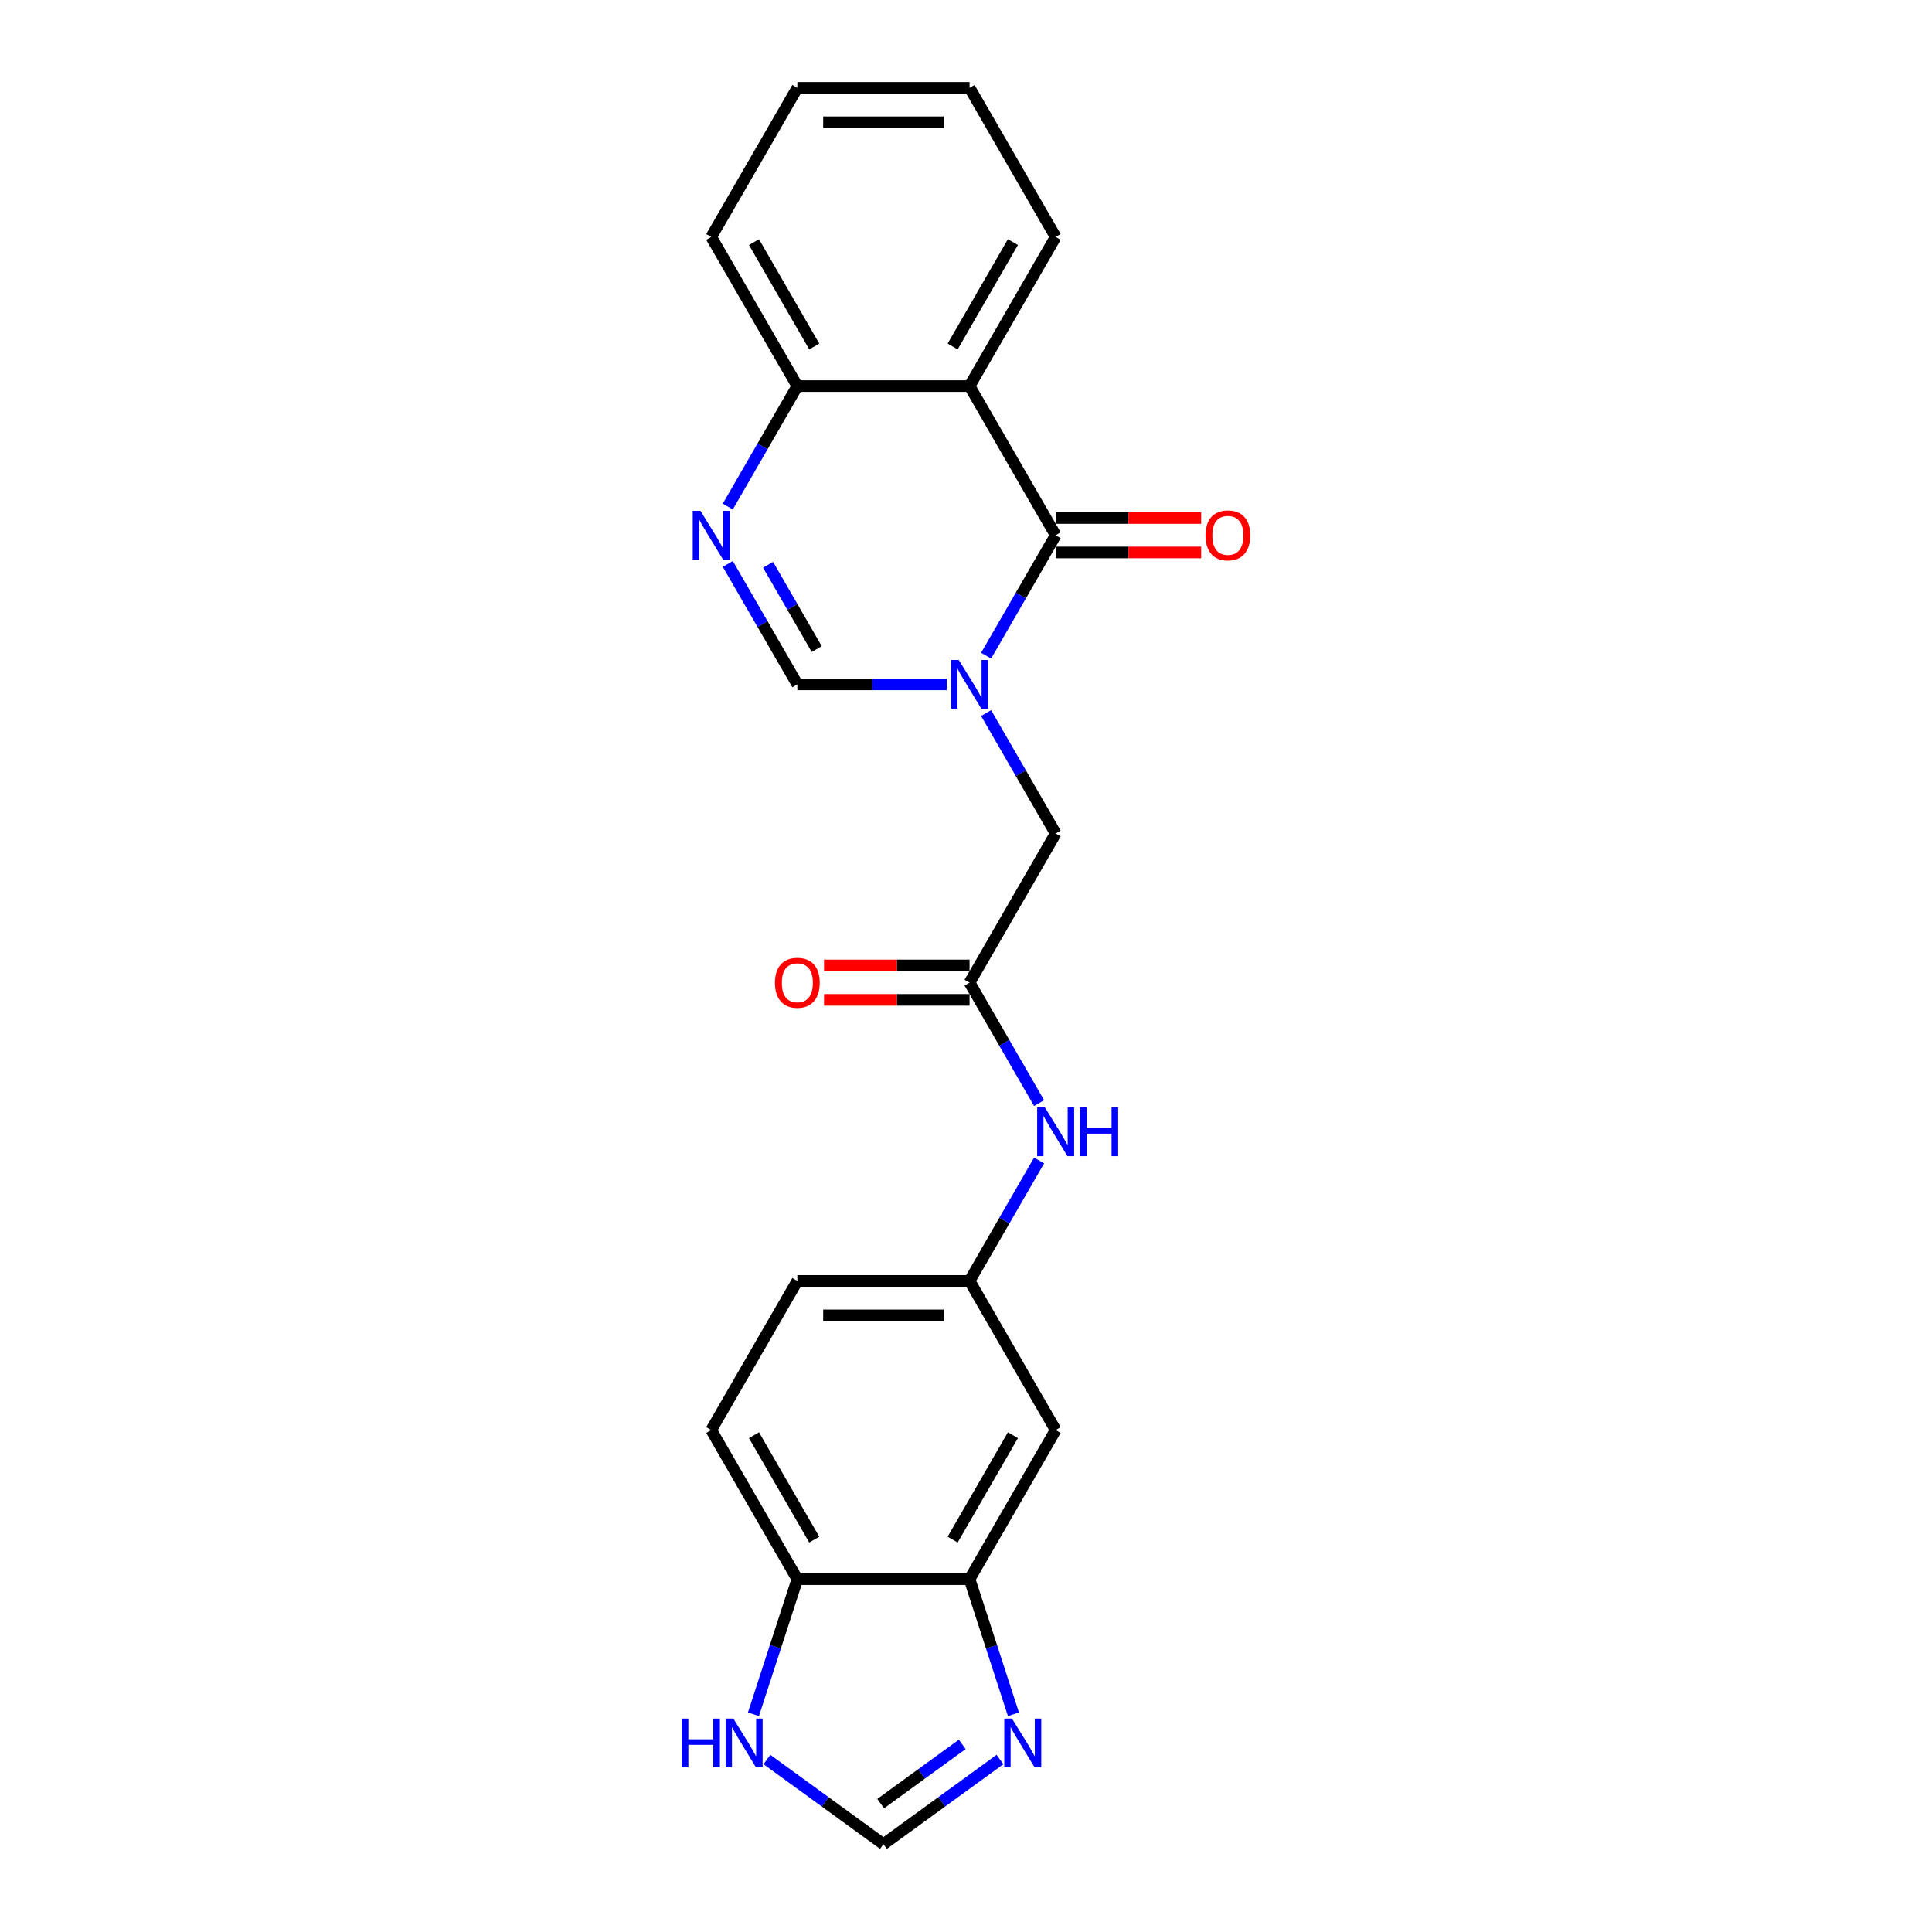 <?xml version='1.0' encoding='iso-8859-1'?>
<svg version='1.1' baseProfile='full'
              xmlns='http://www.w3.org/2000/svg'
                      xmlns:rdkit='http://www.rdkit.org/xml'
                      xmlns:xlink='http://www.w3.org/1999/xlink'
                  xml:space='preserve'
width='1000px' height='1000px' viewBox='0 0 1000 1000'>
<!-- END OF HEADER -->
<rect style='opacity:1.0;fill:#FFFFFF;stroke:none' width='1000' height='1000' x='0' y='0'> </rect>
<path class='bond-0' d='M 510.41,339.376 L 528.407,308.204' style='fill:none;fill-rule:evenodd;stroke:#0000FF;stroke-width:6px;stroke-linecap:butt;stroke-linejoin:miter;stroke-opacity:1' />
<path class='bond-0' d='M 528.407,308.204 L 546.404,277.033' style='fill:none;fill-rule:evenodd;stroke:#000000;stroke-width:6px;stroke-linecap:butt;stroke-linejoin:miter;stroke-opacity:1' />
<path class='bond-3' d='M 490.036,354.225 L 451.369,354.225' style='fill:none;fill-rule:evenodd;stroke:#0000FF;stroke-width:6px;stroke-linecap:butt;stroke-linejoin:miter;stroke-opacity:1' />
<path class='bond-3' d='M 451.369,354.225 L 412.702,354.225' style='fill:none;fill-rule:evenodd;stroke:#000000;stroke-width:6px;stroke-linecap:butt;stroke-linejoin:miter;stroke-opacity:1' />
<path class='bond-9' d='M 510.41,369.075 L 528.407,400.247' style='fill:none;fill-rule:evenodd;stroke:#0000FF;stroke-width:6px;stroke-linecap:butt;stroke-linejoin:miter;stroke-opacity:1' />
<path class='bond-9' d='M 528.407,400.247 L 546.404,431.418' style='fill:none;fill-rule:evenodd;stroke:#000000;stroke-width:6px;stroke-linecap:butt;stroke-linejoin:miter;stroke-opacity:1' />
<path class='bond-1' d='M 546.404,277.033 L 501.837,199.84' style='fill:none;fill-rule:evenodd;stroke:#000000;stroke-width:6px;stroke-linecap:butt;stroke-linejoin:miter;stroke-opacity:1' />
<path class='bond-14' d='M 546.404,285.946 L 584.063,285.946' style='fill:none;fill-rule:evenodd;stroke:#000000;stroke-width:6px;stroke-linecap:butt;stroke-linejoin:miter;stroke-opacity:1' />
<path class='bond-14' d='M 584.063,285.946 L 621.723,285.946' style='fill:none;fill-rule:evenodd;stroke:#FF0000;stroke-width:6px;stroke-linecap:butt;stroke-linejoin:miter;stroke-opacity:1' />
<path class='bond-14' d='M 546.404,268.119 L 584.063,268.119' style='fill:none;fill-rule:evenodd;stroke:#000000;stroke-width:6px;stroke-linecap:butt;stroke-linejoin:miter;stroke-opacity:1' />
<path class='bond-14' d='M 584.063,268.119 L 621.723,268.119' style='fill:none;fill-rule:evenodd;stroke:#FF0000;stroke-width:6px;stroke-linecap:butt;stroke-linejoin:miter;stroke-opacity:1' />
<path class='bond-19' d='M 501.837,199.84 L 546.404,122.647' style='fill:none;fill-rule:evenodd;stroke:#000000;stroke-width:6px;stroke-linecap:butt;stroke-linejoin:miter;stroke-opacity:1' />
<path class='bond-19' d='M 493.083,179.348 L 524.281,125.313' style='fill:none;fill-rule:evenodd;stroke:#000000;stroke-width:6px;stroke-linecap:butt;stroke-linejoin:miter;stroke-opacity:1' />
<path class='bond-23' d='M 501.837,199.84 L 412.702,199.84' style='fill:none;fill-rule:evenodd;stroke:#000000;stroke-width:6px;stroke-linecap:butt;stroke-linejoin:miter;stroke-opacity:1' />
<path class='bond-2' d='M 376.709,291.882 L 394.706,323.054' style='fill:none;fill-rule:evenodd;stroke:#0000FF;stroke-width:6px;stroke-linecap:butt;stroke-linejoin:miter;stroke-opacity:1' />
<path class='bond-2' d='M 394.706,323.054 L 412.702,354.225' style='fill:none;fill-rule:evenodd;stroke:#000000;stroke-width:6px;stroke-linecap:butt;stroke-linejoin:miter;stroke-opacity:1' />
<path class='bond-2' d='M 397.546,292.32 L 410.144,314.14' style='fill:none;fill-rule:evenodd;stroke:#0000FF;stroke-width:6px;stroke-linecap:butt;stroke-linejoin:miter;stroke-opacity:1' />
<path class='bond-2' d='M 410.144,314.14 L 422.742,335.96' style='fill:none;fill-rule:evenodd;stroke:#000000;stroke-width:6px;stroke-linecap:butt;stroke-linejoin:miter;stroke-opacity:1' />
<path class='bond-7' d='M 376.709,262.183 L 394.706,231.011' style='fill:none;fill-rule:evenodd;stroke:#0000FF;stroke-width:6px;stroke-linecap:butt;stroke-linejoin:miter;stroke-opacity:1' />
<path class='bond-7' d='M 394.706,231.011 L 412.702,199.84' style='fill:none;fill-rule:evenodd;stroke:#000000;stroke-width:6px;stroke-linecap:butt;stroke-linejoin:miter;stroke-opacity:1' />
<path class='bond-4' d='M 524.556,887.304 L 513.196,852.343' style='fill:none;fill-rule:evenodd;stroke:#0000FF;stroke-width:6px;stroke-linecap:butt;stroke-linejoin:miter;stroke-opacity:1' />
<path class='bond-4' d='M 513.196,852.343 L 501.837,817.382' style='fill:none;fill-rule:evenodd;stroke:#000000;stroke-width:6px;stroke-linecap:butt;stroke-linejoin:miter;stroke-opacity:1' />
<path class='bond-8' d='M 517.58,910.728 L 487.425,932.637' style='fill:none;fill-rule:evenodd;stroke:#0000FF;stroke-width:6px;stroke-linecap:butt;stroke-linejoin:miter;stroke-opacity:1' />
<path class='bond-8' d='M 487.425,932.637 L 457.27,954.545' style='fill:none;fill-rule:evenodd;stroke:#000000;stroke-width:6px;stroke-linecap:butt;stroke-linejoin:miter;stroke-opacity:1' />
<path class='bond-8' d='M 498.055,902.878 L 476.946,918.214' style='fill:none;fill-rule:evenodd;stroke:#0000FF;stroke-width:6px;stroke-linecap:butt;stroke-linejoin:miter;stroke-opacity:1' />
<path class='bond-8' d='M 476.946,918.214 L 455.838,933.551' style='fill:none;fill-rule:evenodd;stroke:#000000;stroke-width:6px;stroke-linecap:butt;stroke-linejoin:miter;stroke-opacity:1' />
<path class='bond-5' d='M 501.837,817.382 L 546.404,740.189' style='fill:none;fill-rule:evenodd;stroke:#000000;stroke-width:6px;stroke-linecap:butt;stroke-linejoin:miter;stroke-opacity:1' />
<path class='bond-5' d='M 493.083,796.889 L 524.281,742.854' style='fill:none;fill-rule:evenodd;stroke:#000000;stroke-width:6px;stroke-linecap:butt;stroke-linejoin:miter;stroke-opacity:1' />
<path class='bond-25' d='M 501.837,817.382 L 412.702,817.382' style='fill:none;fill-rule:evenodd;stroke:#000000;stroke-width:6px;stroke-linecap:butt;stroke-linejoin:miter;stroke-opacity:1' />
<path class='bond-6' d='M 501.837,508.611 L 546.404,431.418' style='fill:none;fill-rule:evenodd;stroke:#000000;stroke-width:6px;stroke-linecap:butt;stroke-linejoin:miter;stroke-opacity:1' />
<path class='bond-13' d='M 501.837,508.611 L 519.834,539.782' style='fill:none;fill-rule:evenodd;stroke:#000000;stroke-width:6px;stroke-linecap:butt;stroke-linejoin:miter;stroke-opacity:1' />
<path class='bond-13' d='M 519.834,539.782 L 537.831,570.954' style='fill:none;fill-rule:evenodd;stroke:#0000FF;stroke-width:6px;stroke-linecap:butt;stroke-linejoin:miter;stroke-opacity:1' />
<path class='bond-16' d='M 501.837,499.697 L 464.178,499.697' style='fill:none;fill-rule:evenodd;stroke:#000000;stroke-width:6px;stroke-linecap:butt;stroke-linejoin:miter;stroke-opacity:1' />
<path class='bond-16' d='M 464.178,499.697 L 426.518,499.697' style='fill:none;fill-rule:evenodd;stroke:#FF0000;stroke-width:6px;stroke-linecap:butt;stroke-linejoin:miter;stroke-opacity:1' />
<path class='bond-16' d='M 501.837,517.524 L 464.178,517.524' style='fill:none;fill-rule:evenodd;stroke:#000000;stroke-width:6px;stroke-linecap:butt;stroke-linejoin:miter;stroke-opacity:1' />
<path class='bond-16' d='M 464.178,517.524 L 426.518,517.524' style='fill:none;fill-rule:evenodd;stroke:#FF0000;stroke-width:6px;stroke-linecap:butt;stroke-linejoin:miter;stroke-opacity:1' />
<path class='bond-20' d='M 412.702,199.84 L 368.135,122.647' style='fill:none;fill-rule:evenodd;stroke:#000000;stroke-width:6px;stroke-linecap:butt;stroke-linejoin:miter;stroke-opacity:1' />
<path class='bond-20' d='M 421.456,179.348 L 390.259,125.313' style='fill:none;fill-rule:evenodd;stroke:#000000;stroke-width:6px;stroke-linecap:butt;stroke-linejoin:miter;stroke-opacity:1' />
<path class='bond-26' d='M 457.27,954.545 L 427.115,932.637' style='fill:none;fill-rule:evenodd;stroke:#000000;stroke-width:6px;stroke-linecap:butt;stroke-linejoin:miter;stroke-opacity:1' />
<path class='bond-26' d='M 427.115,932.637 L 396.96,910.728' style='fill:none;fill-rule:evenodd;stroke:#0000FF;stroke-width:6px;stroke-linecap:butt;stroke-linejoin:miter;stroke-opacity:1' />
<path class='bond-10' d='M 389.983,887.304 L 401.343,852.343' style='fill:none;fill-rule:evenodd;stroke:#0000FF;stroke-width:6px;stroke-linecap:butt;stroke-linejoin:miter;stroke-opacity:1' />
<path class='bond-10' d='M 401.343,852.343 L 412.702,817.382' style='fill:none;fill-rule:evenodd;stroke:#000000;stroke-width:6px;stroke-linecap:butt;stroke-linejoin:miter;stroke-opacity:1' />
<path class='bond-11' d='M 546.404,740.189 L 501.837,662.996' style='fill:none;fill-rule:evenodd;stroke:#000000;stroke-width:6px;stroke-linecap:butt;stroke-linejoin:miter;stroke-opacity:1' />
<path class='bond-12' d='M 412.702,817.382 L 368.135,740.189' style='fill:none;fill-rule:evenodd;stroke:#000000;stroke-width:6px;stroke-linecap:butt;stroke-linejoin:miter;stroke-opacity:1' />
<path class='bond-12' d='M 421.456,796.889 L 390.259,742.854' style='fill:none;fill-rule:evenodd;stroke:#000000;stroke-width:6px;stroke-linecap:butt;stroke-linejoin:miter;stroke-opacity:1' />
<path class='bond-15' d='M 537.831,600.653 L 519.834,631.825' style='fill:none;fill-rule:evenodd;stroke:#0000FF;stroke-width:6px;stroke-linecap:butt;stroke-linejoin:miter;stroke-opacity:1' />
<path class='bond-15' d='M 519.834,631.825 L 501.837,662.996' style='fill:none;fill-rule:evenodd;stroke:#000000;stroke-width:6px;stroke-linecap:butt;stroke-linejoin:miter;stroke-opacity:1' />
<path class='bond-18' d='M 501.837,662.996 L 412.702,662.996' style='fill:none;fill-rule:evenodd;stroke:#000000;stroke-width:6px;stroke-linecap:butt;stroke-linejoin:miter;stroke-opacity:1' />
<path class='bond-18' d='M 488.467,680.823 L 426.073,680.823' style='fill:none;fill-rule:evenodd;stroke:#000000;stroke-width:6px;stroke-linecap:butt;stroke-linejoin:miter;stroke-opacity:1' />
<path class='bond-17' d='M 368.135,740.189 L 412.702,662.996' style='fill:none;fill-rule:evenodd;stroke:#000000;stroke-width:6px;stroke-linecap:butt;stroke-linejoin:miter;stroke-opacity:1' />
<path class='bond-21' d='M 546.404,122.647 L 501.837,45.455' style='fill:none;fill-rule:evenodd;stroke:#000000;stroke-width:6px;stroke-linecap:butt;stroke-linejoin:miter;stroke-opacity:1' />
<path class='bond-22' d='M 368.135,122.647 L 412.702,45.455' style='fill:none;fill-rule:evenodd;stroke:#000000;stroke-width:6px;stroke-linecap:butt;stroke-linejoin:miter;stroke-opacity:1' />
<path class='bond-24' d='M 501.837,45.455 L 412.702,45.455' style='fill:none;fill-rule:evenodd;stroke:#000000;stroke-width:6px;stroke-linecap:butt;stroke-linejoin:miter;stroke-opacity:1' />
<path class='bond-24' d='M 488.467,63.281 L 426.073,63.281' style='fill:none;fill-rule:evenodd;stroke:#000000;stroke-width:6px;stroke-linecap:butt;stroke-linejoin:miter;stroke-opacity:1' />
<path  class='atom-0' d='M 496.257 341.604
L 504.529 354.974
Q 505.349 356.293, 506.668 358.682
Q 507.987 361.071, 508.059 361.214
L 508.059 341.604
L 511.41 341.604
L 511.41 366.847
L 507.952 366.847
L 499.074 352.229
Q 498.04 350.517, 496.935 348.556
Q 495.865 346.595, 495.544 345.989
L 495.544 366.847
L 492.264 366.847
L 492.264 341.604
L 496.257 341.604
' fill='#0000FF'/>
<path  class='atom-3' d='M 362.555 264.411
L 370.827 277.781
Q 371.647 279.101, 372.966 281.489
Q 374.286 283.878, 374.357 284.021
L 374.357 264.411
L 377.708 264.411
L 377.708 289.654
L 374.25 289.654
L 365.372 275.036
Q 364.338 273.325, 363.233 271.364
Q 362.163 269.403, 361.842 268.797
L 361.842 289.654
L 358.562 289.654
L 358.562 264.411
L 362.555 264.411
' fill='#0000FF'/>
<path  class='atom-5' d='M 523.801 889.532
L 532.073 902.902
Q 532.893 904.221, 534.212 906.61
Q 535.531 908.999, 535.603 909.142
L 535.603 889.532
L 538.954 889.532
L 538.954 914.775
L 535.496 914.775
L 526.618 900.157
Q 525.584 898.446, 524.479 896.485
Q 523.409 894.524, 523.088 893.918
L 523.088 914.775
L 519.808 914.775
L 519.808 889.532
L 523.801 889.532
' fill='#0000FF'/>
<path  class='atom-11' d='M 352.874 889.532
L 356.297 889.532
L 356.297 900.264
L 369.203 900.264
L 369.203 889.532
L 372.626 889.532
L 372.626 914.775
L 369.203 914.775
L 369.203 903.116
L 356.297 903.116
L 356.297 914.775
L 352.874 914.775
L 352.874 889.532
' fill='#0000FF'/>
<path  class='atom-11' d='M 379.579 889.532
L 387.85 902.902
Q 388.67 904.221, 389.989 906.61
Q 391.309 908.999, 391.38 909.142
L 391.38 889.532
L 394.731 889.532
L 394.731 914.775
L 391.273 914.775
L 382.395 900.157
Q 381.361 898.446, 380.256 896.485
Q 379.186 894.524, 378.866 893.918
L 378.866 914.775
L 375.585 914.775
L 375.585 889.532
L 379.579 889.532
' fill='#0000FF'/>
<path  class='atom-14' d='M 540.824 573.182
L 549.096 586.552
Q 549.916 587.871, 551.235 590.26
Q 552.554 592.649, 552.626 592.792
L 552.626 573.182
L 555.977 573.182
L 555.977 598.425
L 552.519 598.425
L 543.641 583.807
Q 542.607 582.096, 541.502 580.135
Q 540.432 578.174, 540.111 577.567
L 540.111 598.425
L 536.831 598.425
L 536.831 573.182
L 540.824 573.182
' fill='#0000FF'/>
<path  class='atom-14' d='M 559.008 573.182
L 562.431 573.182
L 562.431 583.914
L 575.337 583.914
L 575.337 573.182
L 578.76 573.182
L 578.76 598.425
L 575.337 598.425
L 575.337 586.766
L 562.431 586.766
L 562.431 598.425
L 559.008 598.425
L 559.008 573.182
' fill='#0000FF'/>
<path  class='atom-15' d='M 623.951 277.104
Q 623.951 271.043, 626.946 267.656
Q 629.941 264.269, 635.539 264.269
Q 641.136 264.269, 644.131 267.656
Q 647.126 271.043, 647.126 277.104
Q 647.126 283.236, 644.096 286.73
Q 641.065 290.189, 635.539 290.189
Q 629.977 290.189, 626.946 286.73
Q 623.951 283.272, 623.951 277.104
M 635.539 287.337
Q 639.389 287.337, 641.457 284.77
Q 643.561 282.167, 643.561 277.104
Q 643.561 272.148, 641.457 269.652
Q 639.389 267.121, 635.539 267.121
Q 631.688 267.121, 629.584 269.617
Q 627.517 272.112, 627.517 277.104
Q 627.517 282.202, 629.584 284.77
Q 631.688 287.337, 635.539 287.337
' fill='#FF0000'/>
<path  class='atom-17' d='M 401.115 508.682
Q 401.115 502.621, 404.11 499.234
Q 407.105 495.847, 412.702 495.847
Q 418.3 495.847, 421.295 499.234
Q 424.29 502.621, 424.29 508.682
Q 424.29 514.815, 421.259 518.309
Q 418.229 521.767, 412.702 521.767
Q 407.14 521.767, 404.11 518.309
Q 401.115 514.85, 401.115 508.682
M 412.702 518.915
Q 416.553 518.915, 418.621 516.348
Q 420.725 513.745, 420.725 508.682
Q 420.725 503.726, 418.621 501.23
Q 416.553 498.699, 412.702 498.699
Q 408.852 498.699, 406.748 501.195
Q 404.68 503.691, 404.68 508.682
Q 404.68 513.781, 406.748 516.348
Q 408.852 518.915, 412.702 518.915
' fill='#FF0000'/>
</svg>
